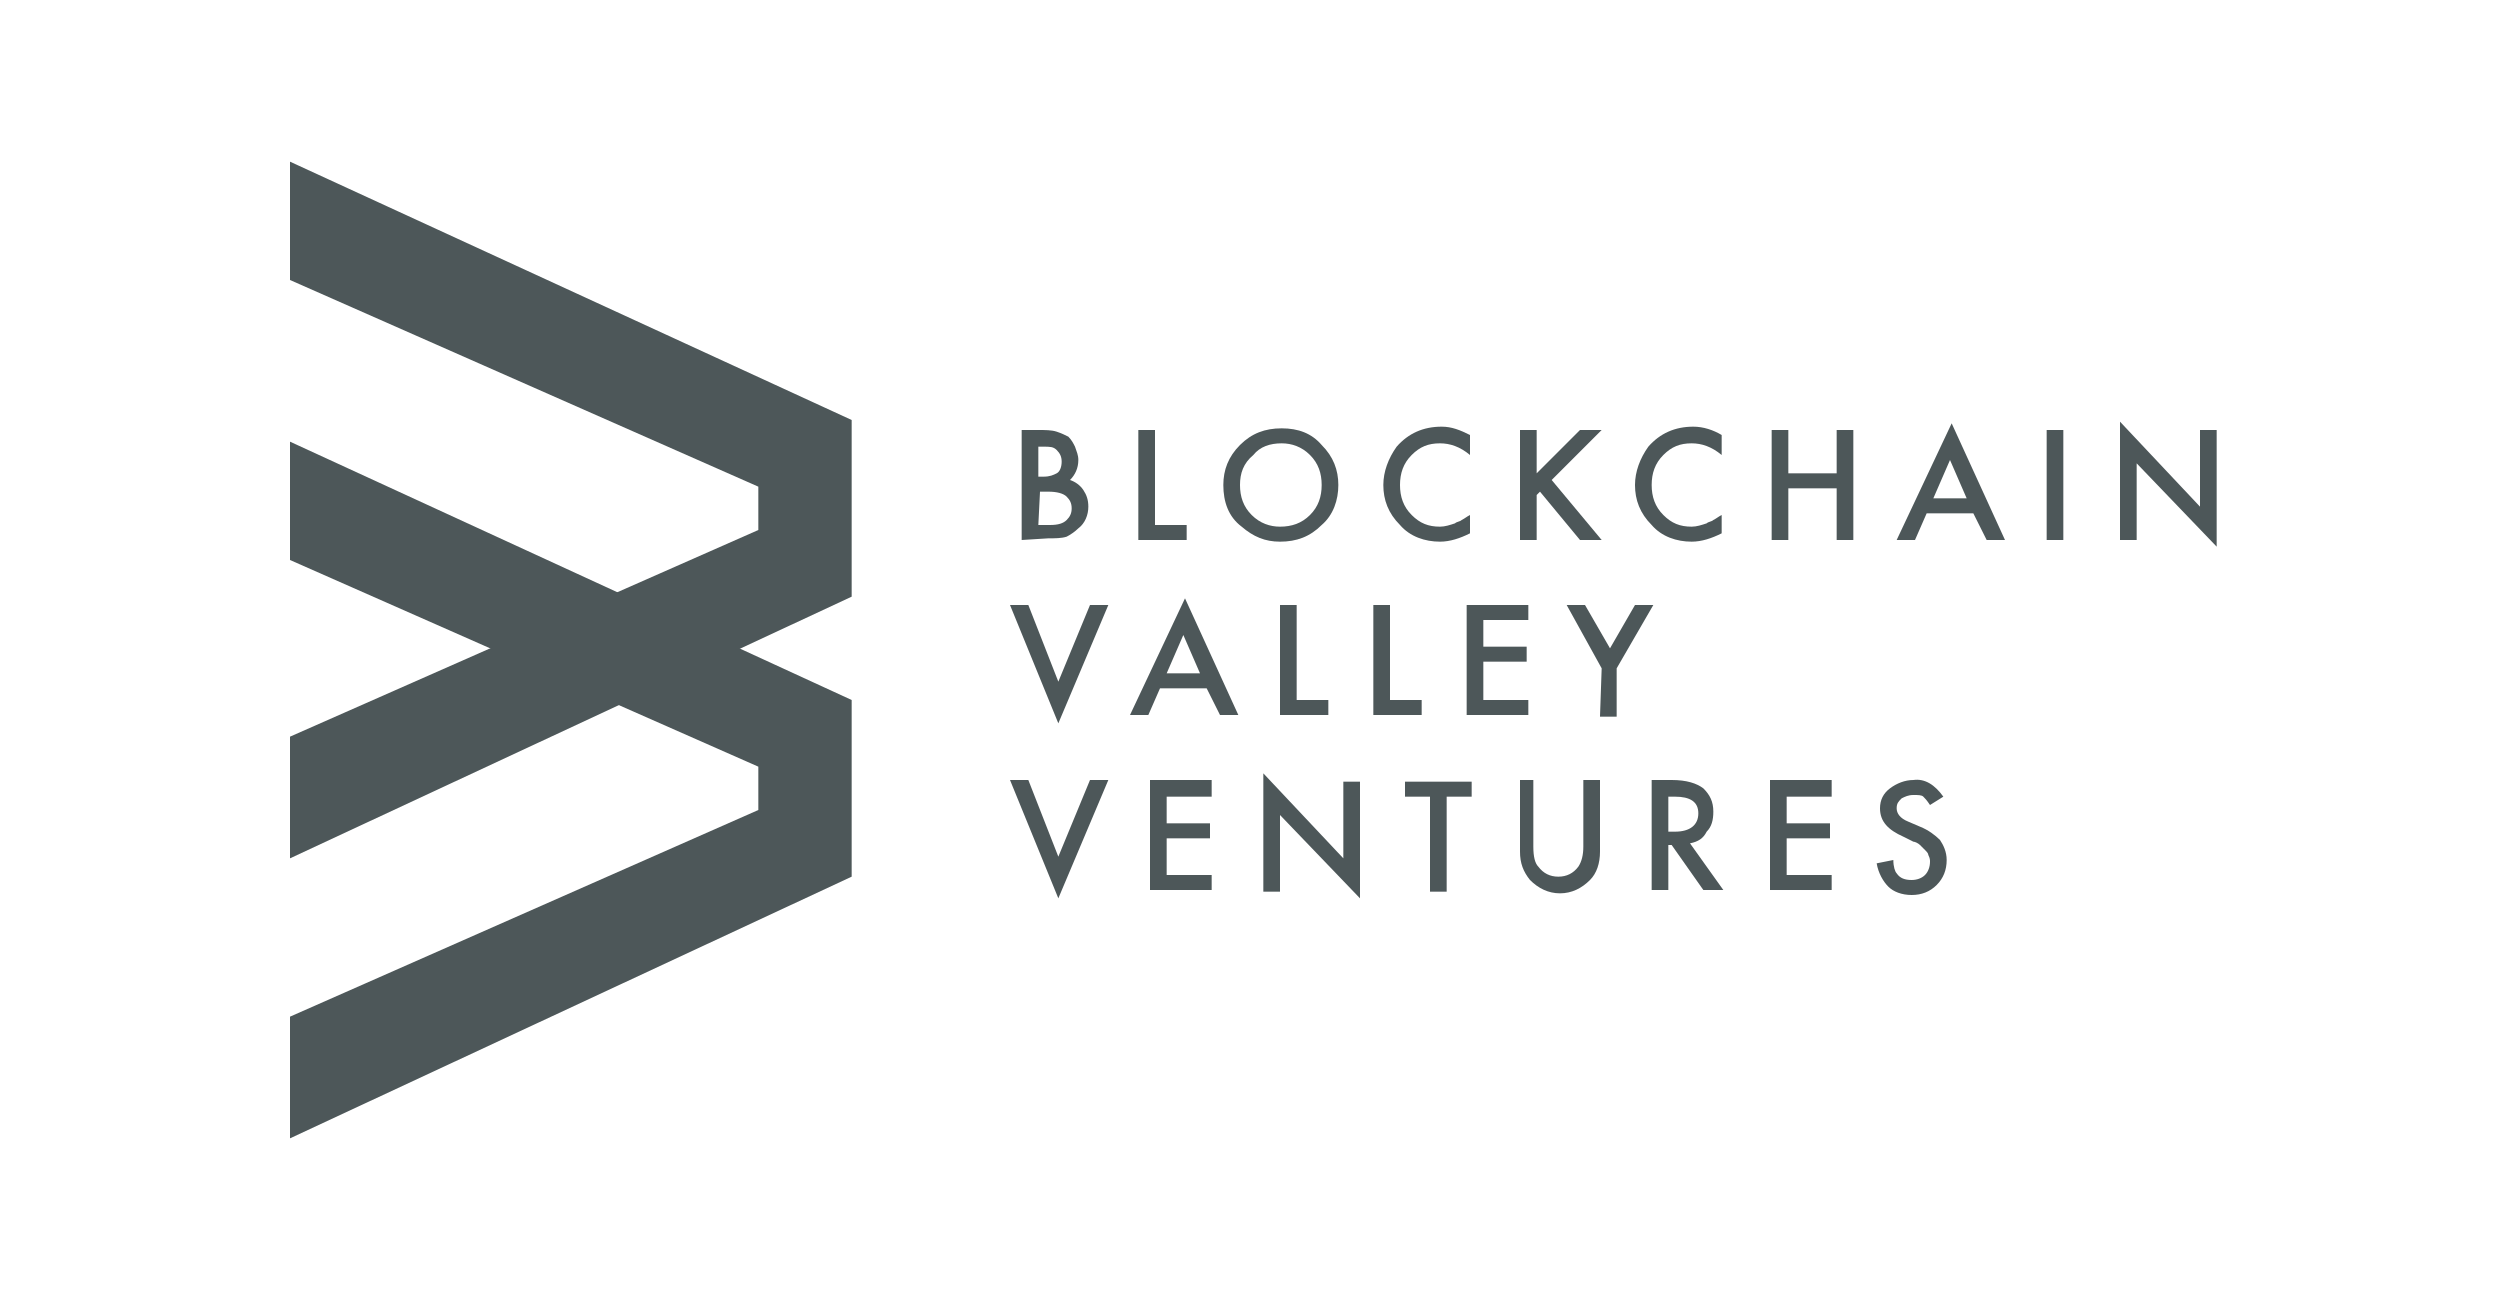 <?xml version="1.0" encoding="UTF-8"?> <!-- Generator: Adobe Illustrator 25.0.0, SVG Export Plug-In . SVG Version: 6.00 Build 0) --> <svg xmlns="http://www.w3.org/2000/svg" xmlns:xlink="http://www.w3.org/1999/xlink" id="Layer_1" x="0px" y="0px" viewBox="0 0 150 78" style="enable-background:new 0 0 150 78;" xml:space="preserve"> <style type="text/css"> .st0{clip-path:url(#SVGID_2_);} .st1{fill:#FFFFFF;} .st2{fill:#4D5759;} </style> <g> <defs> <rect id="SVGID_1_" y="0" width="150" height="78"></rect> </defs> <clipPath id="SVGID_2_"> <use xlink:href="#SVGID_1_" style="overflow:visible;"></use> </clipPath> <g class="st0"> <path class="st1" d="M0,78h150V0H0V78z"></path> <path class="st2" d="M17.4,9.7v7.1l28.1,12.4v2.6L17.4,44.2v7.3l33.7-15.7V25.2L17.4,9.7z"></path> <path class="st2" d="M17.4,26.5v7.1l28.1,12.4v2.6L17.4,61v7.3l33.7-15.7V42L17.4,26.5z"></path> <path class="st2" d="M61.3,32.4v-6.6h1c0.4,0,0.8,0,1.1,0.1c0.3,0.1,0.5,0.2,0.7,0.3c0.2,0.2,0.3,0.4,0.4,0.6 c0.1,0.3,0.2,0.5,0.2,0.8c0,0.5-0.2,0.9-0.5,1.2c0.3,0.1,0.6,0.3,0.8,0.6c0.2,0.3,0.3,0.6,0.3,1c0,0.5-0.2,1-0.6,1.3 c-0.2,0.2-0.5,0.4-0.7,0.5c-0.3,0.1-0.7,0.1-1.1,0.1L61.3,32.4L61.3,32.4z M62.3,28.6h0.3c0.4,0,0.6-0.1,0.8-0.2s0.3-0.4,0.3-0.7 c0-0.3-0.1-0.5-0.3-0.7s-0.4-0.2-0.8-0.2h-0.3V28.6z M62.3,31.5H63c0.5,0,0.8-0.1,1-0.3c0.2-0.2,0.3-0.4,0.3-0.7 c0-0.3-0.1-0.5-0.3-0.7c-0.2-0.2-0.6-0.3-1.1-0.3h-0.5L62.3,31.5L62.3,31.5z"></path> <path class="st2" d="M69.3,25.8v5.7h1.9v0.9h-2.9v-6.6H69.3z"></path> <path class="st2" d="M73.4,29.1c0-0.9,0.3-1.7,1-2.4c0.7-0.7,1.5-1,2.5-1s1.8,0.3,2.4,1c0.7,0.7,1,1.5,1,2.4c0,0.9-0.3,1.8-1,2.4 c-0.7,0.7-1.5,1-2.5,1c-0.9,0-1.6-0.3-2.3-0.9C73.7,31,73.4,30.1,73.4,29.1z M74.4,29.1c0,0.7,0.2,1.3,0.7,1.8 c0.5,0.5,1.1,0.7,1.7,0.7c0.7,0,1.3-0.2,1.8-0.7c0.5-0.5,0.7-1.1,0.7-1.8c0-0.7-0.2-1.3-0.7-1.8c-0.5-0.5-1.1-0.7-1.7-0.7 c-0.7,0-1.3,0.2-1.7,0.7C74.6,27.8,74.4,28.4,74.4,29.1z"></path> <path class="st2" d="M88.2,26.1v1.2c-0.6-0.5-1.2-0.7-1.8-0.7c-0.7,0-1.2,0.2-1.7,0.7c-0.5,0.5-0.7,1.1-0.7,1.8 c0,0.7,0.2,1.3,0.7,1.8s1,0.7,1.7,0.7c0.3,0,0.6-0.1,0.9-0.2c0.1-0.1,0.3-0.1,0.4-0.2c0.2-0.1,0.3-0.2,0.5-0.3V32 c-0.6,0.3-1.2,0.5-1.8,0.5c-0.9,0-1.8-0.3-2.4-1c-0.7-0.7-1-1.5-1-2.4c0-0.8,0.3-1.6,0.8-2.3c0.7-0.8,1.6-1.2,2.7-1.2 C87.1,25.6,87.6,25.8,88.2,26.1z"></path> <path class="st2" d="M92.2,28.4l2.6-2.6h1.3l-3,3l3,3.6h-1.3l-2.4-2.9l-0.2,0.2v2.7h-1v-6.6h1V28.4z"></path> <path class="st2" d="M103.3,26.1v1.2c-0.6-0.5-1.2-0.7-1.8-0.7c-0.7,0-1.2,0.2-1.7,0.7c-0.5,0.5-0.7,1.1-0.7,1.8 c0,0.7,0.2,1.3,0.7,1.8c0.5,0.5,1,0.7,1.7,0.7c0.3,0,0.6-0.1,0.9-0.2c0.1-0.1,0.3-0.1,0.4-0.2c0.2-0.1,0.3-0.2,0.5-0.3V32 c-0.6,0.3-1.2,0.5-1.8,0.5c-0.9,0-1.8-0.3-2.4-1c-0.7-0.7-1-1.5-1-2.4c0-0.8,0.3-1.6,0.8-2.3c0.7-0.8,1.6-1.2,2.7-1.2 C102.2,25.6,102.8,25.8,103.3,26.1z"></path> <path class="st2" d="M107.3,28.4h2.9v-2.6h1v6.6h-1v-3.1h-2.9v3.1h-1v-6.6h1V28.4z"></path> <path class="st2" d="M118.4,30.8h-2.8l-0.7,1.6h-1.1l3.3-7l3.2,7h-1.1L118.4,30.8z M118,29.9l-1-2.3l-1,2.3H118z"></path> <path class="st2" d="M123.8,25.8v6.6h-1v-6.6H123.8z"></path> <path class="st2" d="M127.2,32.4v-7.1l4.8,5.1v-4.6h1v7l-4.8-5v4.6H127.2z"></path> <path class="st2" d="M61.7,36.3l1.8,4.6l1.9-4.6h1.1l-3,7.1l-2.9-7.1H61.7z"></path> <path class="st2" d="M72.4,41.3h-2.8l-0.7,1.6h-1.1l3.3-7l3.2,7h-1.1L72.4,41.3z M72,40.4l-1-2.3l-1,2.3H72z"></path> <path class="st2" d="M77.8,36.3V42h1.9v0.9h-2.9v-6.6H77.8z"></path> <path class="st2" d="M83.4,36.3V42h1.9v0.9h-2.9v-6.6H83.4z"></path> <path class="st2" d="M91.7,37.2h-2.7v1.6h2.6v0.9h-2.6V42h2.7v0.9h-3.7v-6.6h3.7V37.2z"></path> <path class="st2" d="M96.1,40.1L94,36.3h1.1l1.5,2.6l1.5-2.6h1.1l-2.2,3.8v2.9h-1L96.1,40.1L96.1,40.1z"></path> <path class="st2" d="M61.7,46.8l1.8,4.6l1.9-4.6h1.1l-3,7.1l-2.9-7.1H61.7z"></path> <path class="st2" d="M72.7,47.8H70v1.6h2.6v0.9H70v2.2h2.7v0.9h-3.7v-6.6h3.7V47.8z"></path> <path class="st2" d="M75.8,53.5v-7.1l4.8,5.1v-4.6h1v7l-4.8-5v4.6H75.8z"></path> <path class="st2" d="M86.8,47.8v5.7h-1v-5.7h-1.5v-0.9h4v0.9H86.8z"></path> <path class="st2" d="M92,46.8v4c0,0.6,0.1,1,0.3,1.2c0.3,0.4,0.7,0.6,1.2,0.6c0.5,0,0.9-0.2,1.2-0.6c0.2-0.3,0.3-0.7,0.3-1.2v-4h1 v4.3c0,0.7-0.2,1.3-0.6,1.7c-0.5,0.5-1.1,0.8-1.8,0.8c-0.7,0-1.3-0.3-1.8-0.8c-0.4-0.5-0.6-1-0.6-1.7v-4.3H92z"></path> <path class="st2" d="M101.4,50.6l2,2.8h-1.2l-1.9-2.7h-0.2v2.7h-1v-6.6h1.2c0.9,0,1.5,0.2,1.9,0.5c0.4,0.4,0.6,0.8,0.6,1.4 c0,0.5-0.1,0.9-0.4,1.2C102.2,50.3,101.9,50.5,101.4,50.6z M100.2,49.9h0.3c0.9,0,1.4-0.4,1.4-1.1c0-0.7-0.5-1-1.4-1h-0.4V49.9z"></path> <path class="st2" d="M109.9,47.8h-2.7v1.6h2.6v0.9h-2.6v2.2h2.7v0.9h-3.7v-6.6h3.7L109.9,47.8L109.9,47.8z"></path> <path class="st2" d="M116.6,47.8l-0.8,0.5c-0.2-0.3-0.3-0.4-0.4-0.5c-0.1-0.1-0.3-0.1-0.6-0.1c-0.3,0-0.5,0.1-0.7,0.2 c-0.2,0.2-0.3,0.3-0.3,0.6c0,0.3,0.2,0.6,0.7,0.8l0.7,0.3c0.5,0.2,0.9,0.5,1.2,0.8c0.2,0.3,0.4,0.7,0.4,1.2c0,0.6-0.2,1.1-0.6,1.5 c-0.4,0.4-0.9,0.6-1.5,0.6c-0.6,0-1.1-0.2-1.4-0.5s-0.6-0.8-0.7-1.4l1-0.2c0,0.4,0.1,0.7,0.2,0.8c0.2,0.3,0.5,0.4,0.9,0.4 c0.3,0,0.6-0.1,0.8-0.3s0.3-0.5,0.3-0.8c0-0.1,0-0.2-0.1-0.4c0-0.1-0.1-0.2-0.2-0.3c-0.1-0.1-0.2-0.2-0.3-0.3 c-0.1-0.1-0.3-0.2-0.4-0.2l-0.6-0.3c-0.9-0.4-1.4-0.9-1.4-1.7c0-0.5,0.2-0.9,0.6-1.2c0.4-0.3,0.9-0.5,1.4-0.5 C115.5,46.7,116.1,47.1,116.6,47.8z"></path> </g> </g> </svg> 